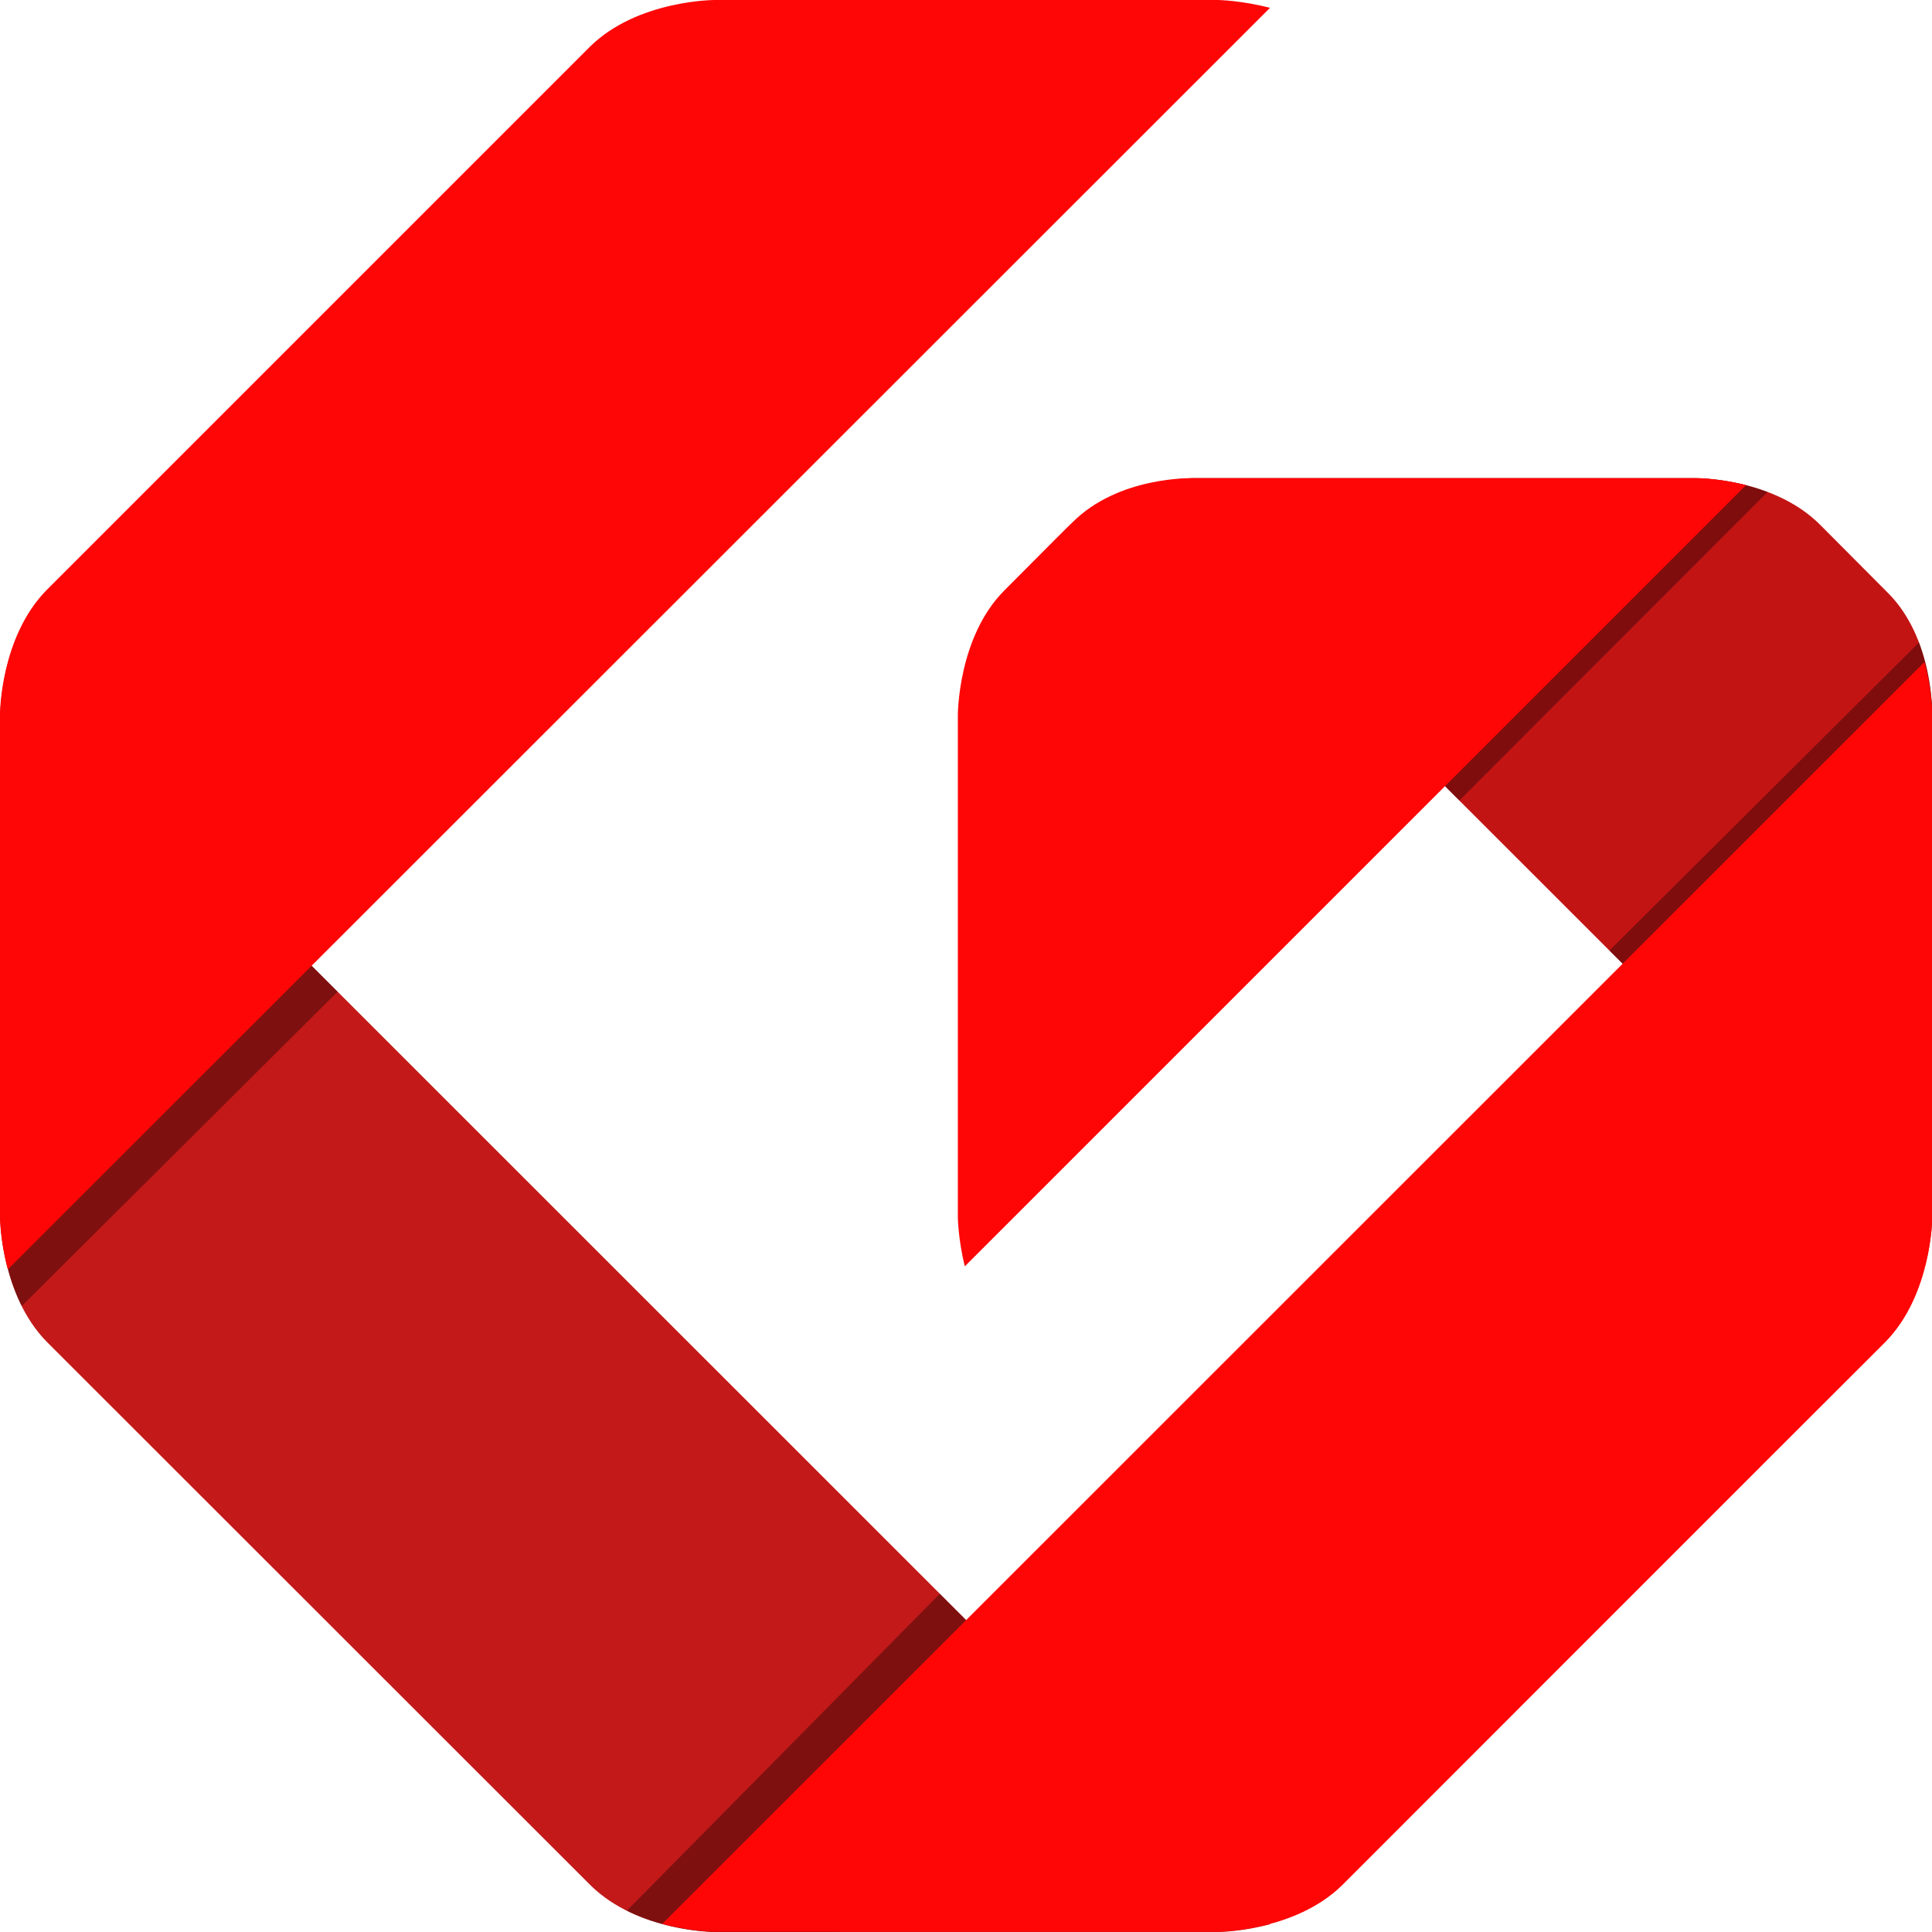 <svg viewBox="0 0 64 64" fill="none" xmlns="http://www.w3.org/2000/svg">
<path d="M62.55 19.65C62.55 19.65 61.85 18.95 60.29 17.38C58.73 15.82 56.17 15.84 56.17 15.84H39.5C39.5 15.84 38.79 15.85 37.89 16.07L63.77 41.94C64 41.04 64.01 40.33 64.01 40.33V23.66C64 23.67 64.07 21.18 62.55 19.65Z" fill="#C31414"></path>
<path d="M0.27 21.94C0.01 22.9 0.01 23.67 0.01 23.67V40.34C0.01 40.34 0.01 42.89 1.56 44.46C1.56 44.46 17.63 60.52 19.56 62.45C21.13 64 23.68 64 23.68 64H40.35C40.35 64 41.12 64 42.08 63.74L0.27 21.94Z" fill="#C31919"></path>
<path opacity="0.35" fill-rule="evenodd" clip-rule="evenodd" d="M11.184 32.851L0.27 21.94C0.01 22.9 0.01 23.67 0.01 23.67V40.34C0.01 40.34 0.01 41.853 0.719 43.266L11.184 32.851ZM27.81 64H23.68C23.68 64 22.173 64 20.763 63.296L31.133 52.796L34.832 56.494L27.81 64ZM39.56 15.84H39.5C39.5 15.84 38.79 15.85 37.89 16.07L48.342 26.518L58.554 16.297C57.324 15.831 56.17 15.84 56.17 15.84H52.755H39.56ZM63.569 21.282L53.314 31.488L55.911 34.084L64.01 26.403V23.66C64.01 23.66 64.009 23.647 64.008 23.62C64.004 23.406 63.981 22.369 63.569 21.282Z" fill="black"></path>
<path fill-rule="evenodd" clip-rule="evenodd" d="M40.34 0C40.34 0 41.11 0.01 42.07 0.26L0.26 42.05C9.77516e-06 41.1 0 40.33 0 40.33V23.66C0 23.66 1.83582e-05 21.11 1.55 19.54L19.55 1.54C21.12 0 23.67 0 23.67 0H40.34ZM35.53 17.3C35.52 17.3 34.8 18.02 33.27 19.56C31.73 21.1 31.73 23.68 31.73 23.68V40.34C31.73 40.34 31.74 41.05 31.96 41.95L57.84 16.07C56.94 15.84 56.22 15.84 56.22 15.84H39.56L39.558 15.84C39.486 15.838 37.06 15.77 35.53 17.3ZM21.94 63.73C22.9 63.99 23.67 63.99 23.67 63.99H40.34C40.34 63.99 42.89 63.99 44.46 62.45C44.46 62.45 60.52 46.38 62.46 44.45C64 42.88 64.01 40.33 64.01 40.33V23.66C64.01 23.66 64.01 22.88 63.75 21.93L21.94 63.73Z" fill="#FF0606"></path>
</svg>
